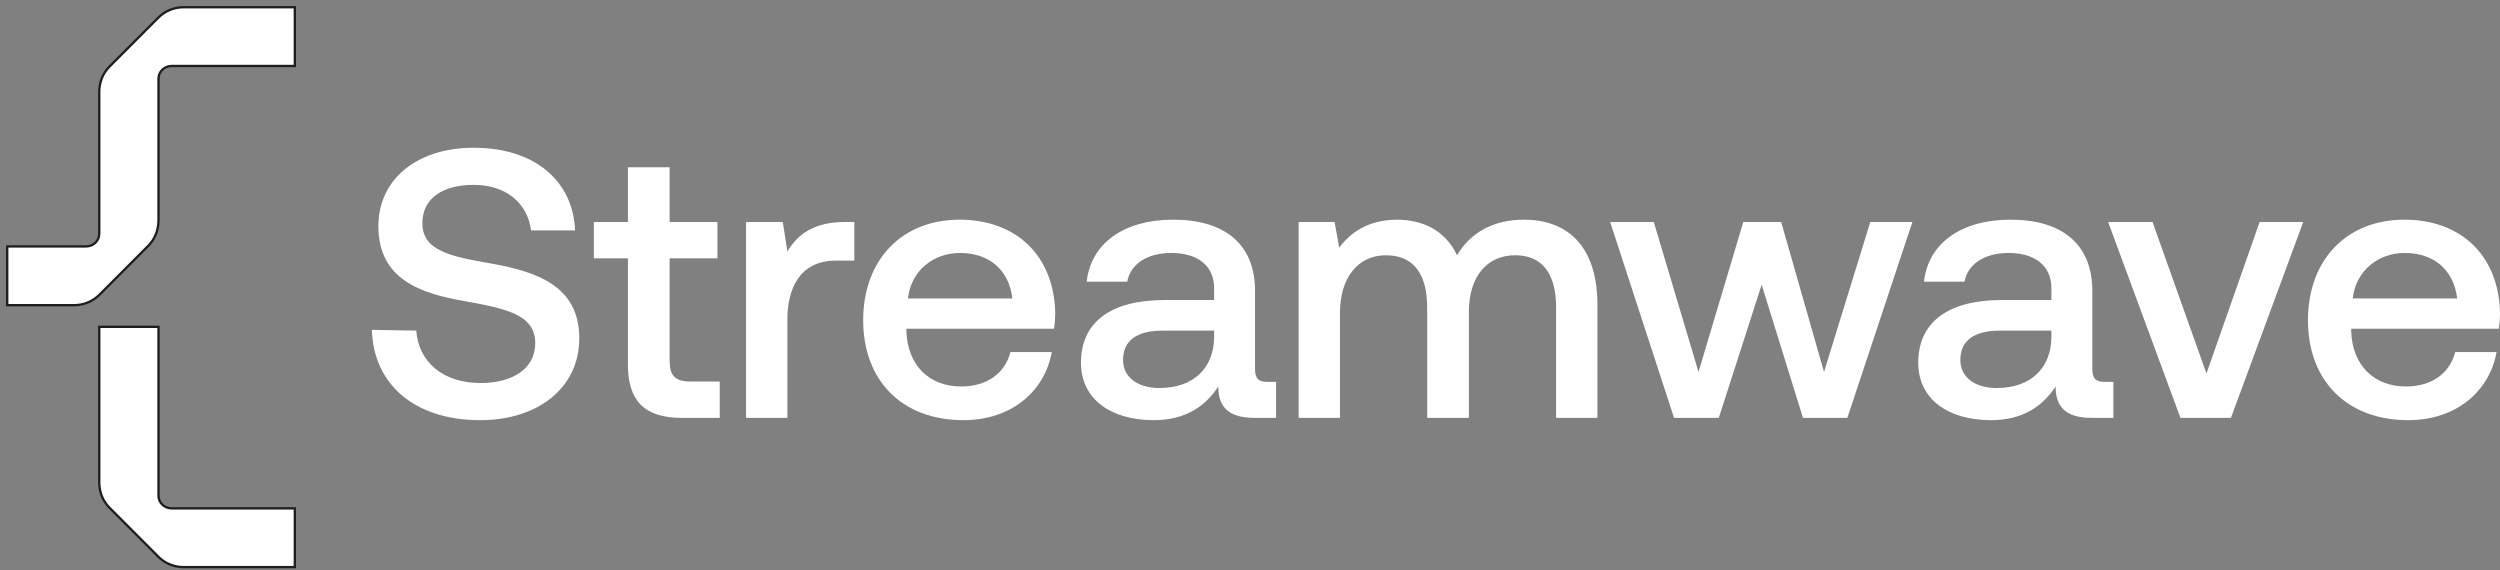 <svg xmlns="http://www.w3.org/2000/svg" width="298" height="68" viewBox="0 0 298 68" fill="none"><rect x="0" y="0" width="298" height="68" fill="#808080" stroke="none"/><path d="M287.058 50.082C279.715 50.082 275.109 45.339 275.109 38.179C275.109 30.974 279.715 26.185 286.602 26.185C293.351 26.185 297.866 30.472 298.003 37.313C298.003 37.906 297.957 38.544 297.866 39.182H280.263V39.502C280.399 43.469 282.908 46.069 286.784 46.069C289.794 46.069 291.983 44.564 292.667 41.964H297.592C296.771 46.57 292.849 50.082 287.058 50.082ZM280.445 35.58H292.895C292.485 32.114 290.067 30.153 286.647 30.153C283.501 30.153 280.81 32.251 280.445 35.58Z" fill="white"></path><path d="M259.908 49.809L251.289 26.46H256.579L263.009 44.519L269.348 26.46H274.547L265.928 49.809H259.908Z" fill="white"></path><path d="M250.911 45.522H251.914V49.808H249.315C246.123 49.808 245.028 48.395 245.028 46.069C243.478 48.44 241.106 50.082 237.321 50.082C232.213 50.082 228.656 47.574 228.656 43.241C228.656 38.453 232.122 35.762 238.644 35.762H244.526V34.349C244.526 31.749 242.657 30.153 239.419 30.153C236.5 30.153 234.539 31.521 234.174 33.573H229.34C229.842 29.013 233.764 26.185 239.647 26.185C245.849 26.185 249.406 29.15 249.406 34.668V44.017C249.406 45.202 249.908 45.522 250.911 45.522ZM244.526 40.231V39.41H238.416C235.36 39.41 233.673 40.551 233.673 42.922C233.673 44.883 235.314 46.251 238.005 46.251C242.109 46.251 244.481 43.834 244.526 40.231Z" fill="white"></path><path d="M199.546 49.809L191.93 26.46H197.129L202.464 44.337L207.8 26.46H212.315L217.422 44.337L222.94 26.46H227.957L220.204 49.809H214.914L209.989 33.939L204.881 49.809H199.546Z" fill="white"></path><path d="M181.658 26.185C186.492 26.185 190.414 28.967 190.414 36.355V49.808H185.488V36.674C185.488 32.57 183.801 30.427 180.609 30.427C177.234 30.427 175.091 32.98 175.091 37.176V49.808H170.12V36.674C170.12 32.57 168.432 30.427 165.195 30.427C161.82 30.427 159.722 33.163 159.722 37.313V49.808H154.797V26.459H159.084L159.631 29.515C160.953 27.782 162.96 26.231 166.471 26.185C169.527 26.185 172.263 27.417 173.677 30.427C175.182 27.873 177.827 26.185 181.658 26.185Z" fill="white"></path><path d="M151.106 45.522H152.11V49.808H149.51C146.318 49.808 145.223 48.395 145.223 46.069C143.673 48.44 141.301 50.082 137.516 50.082C132.409 50.082 128.852 47.574 128.852 43.241C128.852 38.453 132.317 35.762 138.839 35.762H144.722V34.349C144.722 31.749 142.852 30.153 139.614 30.153C136.695 30.153 134.734 31.521 134.37 33.573H129.536C130.037 29.013 133.959 26.186 139.842 26.186C146.044 26.186 149.601 29.15 149.601 34.668V44.017C149.601 45.202 150.103 45.522 151.106 45.522ZM144.722 40.232V39.411H138.611C135.555 39.411 133.868 40.551 133.868 42.922C133.868 44.883 135.51 46.251 138.2 46.251C142.305 46.251 144.676 43.834 144.722 40.232Z" fill="white"></path><path d="M114.839 50.082C107.497 50.082 102.891 45.339 102.891 38.179C102.891 30.974 107.497 26.186 114.383 26.186C121.132 26.186 125.647 30.472 125.784 37.313C125.784 37.906 125.738 38.544 125.647 39.183H108.044V39.502C108.181 43.469 110.689 46.069 114.565 46.069C117.575 46.069 119.764 44.564 120.448 41.965H125.373C124.553 46.571 120.631 50.082 114.839 50.082ZM108.226 35.58H120.676C120.266 32.114 117.849 30.153 114.428 30.153C111.282 30.153 108.591 32.251 108.226 35.58Z" fill="white"></path><path d="M100.741 26.46H101.836V31.066H99.647C95.269 31.066 93.855 34.486 93.855 38.089V49.809H88.93V26.46H93.308L93.855 29.971C95.041 28.011 96.91 26.46 100.741 26.46Z" fill="white"></path><path d="M74.848 43.47V30.792H70.789V26.459H74.848V19.938H79.819V26.459H85.519V30.792H79.819V42.968C79.819 44.792 80.457 45.476 82.327 45.476H85.793V49.809H81.232C76.763 49.809 74.848 47.711 74.848 43.47Z" fill="white"></path><path d="M44.328 39.319L49.618 39.41C49.892 43.15 52.81 45.658 57.28 45.658C61.065 45.658 63.801 43.971 63.801 40.916C63.801 37.541 60.472 36.811 55.41 35.899C50.12 34.987 45.103 33.3 45.103 26.961C45.103 21.397 49.664 17.612 56.459 17.612C63.755 17.612 68.316 21.579 68.544 27.462H63.299C62.889 24.224 60.335 22.035 56.459 22.035C52.856 22.035 50.348 23.586 50.348 26.596C50.348 29.879 53.631 30.563 58.648 31.43C63.938 32.388 69.091 34.075 69.046 40.368C69.046 46.114 64.257 50.082 57.234 50.082C49.299 50.082 44.511 45.704 44.328 39.319Z" fill="white"></path><path d="M35.143 1V0.861H35.004L21.887 0.861C20.731 0.861 19.652 1.324 18.88 2.097L13.064 7.925C12.214 8.776 11.83 9.859 11.83 11.012L11.83 27.87C11.83 28.686 11.15 29.375 10.254 29.375H1H0.861V29.514L0.861 36.238V36.378H1H8.837C9.993 36.378 11.072 35.914 11.844 35.141L17.66 29.313C18.51 28.462 18.894 27.379 18.894 26.226V9.369C18.894 8.553 19.574 7.864 20.47 7.864L35.004 7.864H35.143V7.725V1ZM18.894 39.098V38.959H18.755H11.969H11.83V39.098L11.83 57.45C11.83 58.603 12.214 59.686 13.064 60.537L18.88 66.365C19.652 67.138 20.731 67.601 21.887 67.601H35.004H35.143V67.462V60.737V60.598H35.004H20.47C19.574 60.598 18.894 59.91 18.894 59.094V39.098Z" fill="white" stroke="#1E1E1E" stroke-width="0.278"></path></svg>